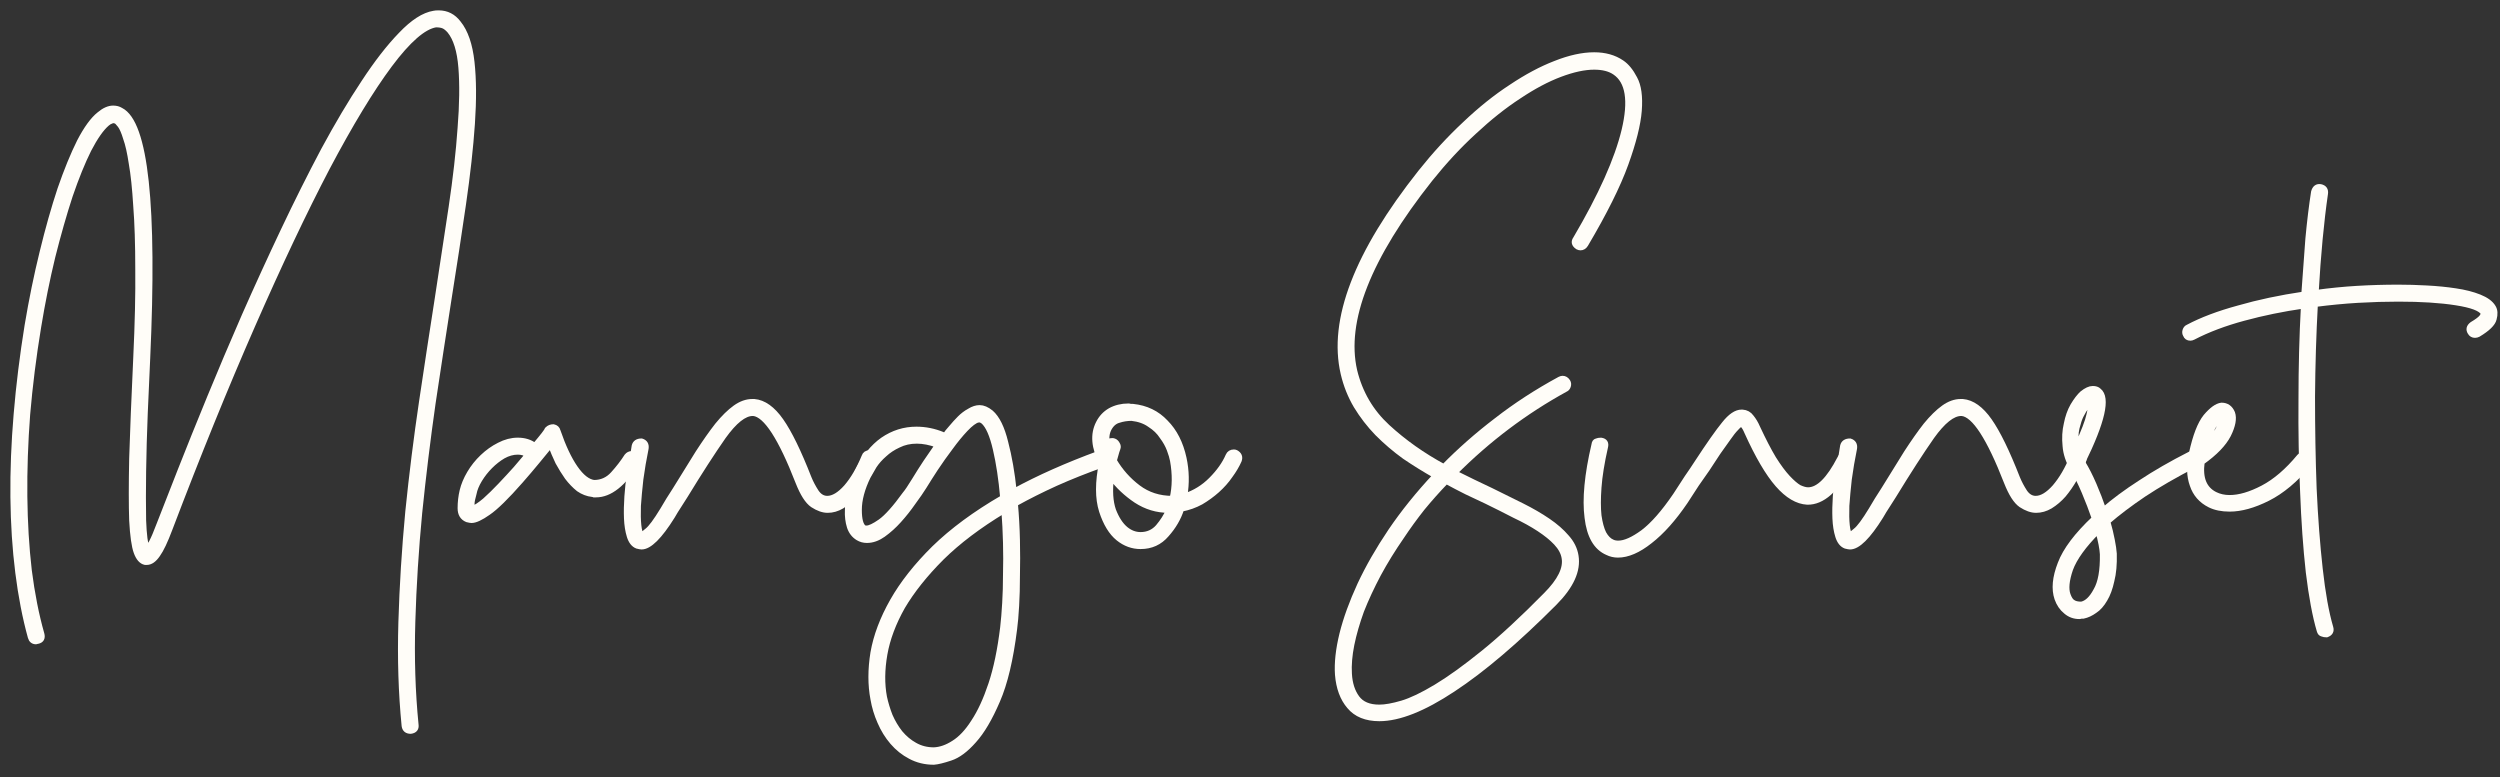 <svg width="193" height="60" viewBox="0 0 193 60" fill="none" xmlns="http://www.w3.org/2000/svg">
<rect x="0" y="0" width="193" height="60" fill="#333333" stroke="none"/>
<g id="Logo / MS_horizontal_white">
<path id="M" d="M31.206 56.042C30.955 53.508 30.872 50.837 30.955 48.031C31.039 45.224 31.216 42.386 31.487 39.517C31.779 36.647 32.134 33.809 32.551 31.003C32.969 28.196 33.376 25.526 33.772 22.992C34.148 20.541 34.502 18.206 34.836 15.986C35.17 13.745 35.399 11.713 35.525 9.891C35.671 8.069 35.691 6.508 35.587 5.21C35.483 3.911 35.191 2.969 34.711 2.382C34.544 2.194 34.388 2.068 34.241 2.005C34.095 1.942 33.897 1.911 33.647 1.911C32.708 2.058 31.518 3.094 30.079 5.021C28.66 6.927 27.053 9.577 25.259 12.97C23.485 16.363 21.566 20.416 19.5 25.128C17.434 29.84 15.306 35.077 13.115 40.836C12.761 41.779 12.448 42.439 12.176 42.816C11.905 43.214 11.623 43.413 11.331 43.413H11.206C10.914 43.35 10.685 43.088 10.518 42.627C10.351 42.166 10.236 41.349 10.173 40.177C10.132 39.004 10.132 37.412 10.173 35.401C10.236 33.37 10.34 30.783 10.486 27.641C10.612 24.981 10.664 22.698 10.643 20.793C10.643 18.866 10.591 17.232 10.486 15.892C10.403 14.53 10.288 13.441 10.142 12.624C10.017 11.786 9.871 11.137 9.704 10.676C9.558 10.195 9.412 9.86 9.266 9.671C9.12 9.482 9.005 9.367 8.921 9.325C8.901 9.325 8.88 9.325 8.859 9.325C8.838 9.304 8.807 9.294 8.765 9.294C8.723 9.294 8.661 9.315 8.577 9.357C8.494 9.378 8.389 9.441 8.264 9.545C7.826 9.922 7.357 10.593 6.856 11.556C6.376 12.519 5.896 13.703 5.416 15.106C4.957 16.509 4.508 18.08 4.07 19.819C3.653 21.536 3.288 23.348 2.975 25.254C2.599 27.537 2.318 29.778 2.13 31.977C1.963 34.176 1.89 36.291 1.911 38.323C1.932 40.334 2.046 42.24 2.255 44.041C2.485 45.842 2.808 47.476 3.225 48.942C3.309 49.256 3.204 49.444 2.912 49.507C2.891 49.507 2.871 49.507 2.85 49.507C2.829 49.528 2.808 49.539 2.787 49.539C2.558 49.539 2.412 49.424 2.349 49.193C1.932 47.685 1.608 46.02 1.379 44.198C1.149 42.376 1.024 40.438 1.003 38.386C0.982 36.333 1.066 34.197 1.254 31.977C1.441 29.736 1.723 27.453 2.099 25.128C2.432 23.138 2.818 21.253 3.257 19.473C3.695 17.672 4.154 16.049 4.634 14.603C5.134 13.158 5.635 11.933 6.136 10.928C6.658 9.922 7.169 9.221 7.67 8.823C8.045 8.509 8.4 8.351 8.734 8.351C8.963 8.351 9.161 8.404 9.328 8.509C11.248 9.472 11.937 15.871 11.394 27.704C11.331 28.961 11.269 30.364 11.206 31.914C11.144 33.464 11.102 34.951 11.081 36.375C11.06 37.799 11.06 39.066 11.081 40.177C11.123 41.287 11.217 42.03 11.363 42.407C11.446 42.302 11.561 42.114 11.707 41.842C11.853 41.569 12.041 41.13 12.27 40.522C12.709 39.391 13.261 37.977 13.929 36.281C14.597 34.584 15.348 32.72 16.183 30.689C17.017 28.657 17.914 26.542 18.874 24.343C19.855 22.122 20.856 19.934 21.879 17.776C22.901 15.619 23.934 13.556 24.977 11.587C26.041 9.619 27.074 7.88 28.076 6.372C29.077 4.843 30.037 3.608 30.955 2.665C31.873 1.702 32.718 1.157 33.49 1.031C33.574 1.01 33.699 1 33.866 1C34.492 1 35.003 1.262 35.399 1.785C35.942 2.456 36.286 3.461 36.432 4.801C36.578 6.121 36.589 7.702 36.464 9.545C36.338 11.388 36.109 13.462 35.775 15.766C35.441 18.07 35.066 20.531 34.648 23.149C34.252 25.683 33.845 28.343 33.428 31.129C33.031 33.914 32.687 36.731 32.395 39.58C32.124 42.407 31.946 45.214 31.863 47.999C31.779 50.785 31.863 53.434 32.113 55.948C32.155 56.241 32.019 56.408 31.706 56.45C31.414 56.45 31.247 56.314 31.206 56.042Z" fill="#FFFDF8" stroke="#FFFDF8" stroke-width="0.4"/>
<path id="a" d="M36.403 40.176C36.341 40.176 36.226 40.156 36.059 40.114C35.704 39.967 35.527 39.674 35.527 39.234C35.527 38.773 35.579 38.323 35.683 37.883C35.788 37.443 35.975 36.993 36.247 36.532C36.518 36.071 36.852 35.653 37.248 35.276C37.645 34.898 38.072 34.595 38.531 34.364C39.011 34.113 39.491 33.987 39.971 33.987C40.493 33.987 40.931 34.124 41.286 34.396C41.891 33.684 42.214 33.265 42.256 33.139C42.381 33.014 42.538 32.951 42.725 32.951C42.913 32.993 43.028 33.097 43.07 33.265C43.487 34.48 43.935 35.433 44.415 36.124C44.895 36.815 45.375 37.192 45.855 37.255C46.439 37.255 46.93 37.035 47.326 36.595C47.743 36.134 48.098 35.673 48.39 35.213C48.495 35.087 48.62 35.024 48.766 35.024C48.849 35.024 48.933 35.045 49.016 35.087C49.267 35.234 49.319 35.443 49.173 35.715C48.129 37.37 47.076 38.197 46.012 38.197C45.97 38.197 45.918 38.197 45.855 38.197C45.813 38.176 45.772 38.166 45.73 38.166C45.354 38.124 45 37.988 44.666 37.757C44.353 37.506 44.061 37.202 43.789 36.846C43.539 36.49 43.299 36.103 43.07 35.684C42.861 35.244 42.673 34.804 42.506 34.364C42.235 34.7 41.891 35.118 41.473 35.621C41.077 36.103 40.649 36.605 40.19 37.129C39.105 38.365 38.271 39.182 37.686 39.58C37.123 39.977 36.695 40.176 36.403 40.176ZM39.971 34.898C39.596 34.898 39.22 35.003 38.844 35.213C38.49 35.422 38.156 35.684 37.843 35.998C37.53 36.312 37.259 36.658 37.029 37.035C36.8 37.412 36.654 37.768 36.591 38.103C36.487 38.459 36.434 38.731 36.434 38.92C36.434 39.087 36.445 39.203 36.466 39.265C36.716 39.182 37.04 38.972 37.436 38.637C37.812 38.302 38.208 37.914 38.625 37.475C39.043 37.035 39.439 36.605 39.815 36.187C40.19 35.747 40.493 35.391 40.722 35.118C40.514 34.972 40.263 34.898 39.971 34.898Z" fill="#FFFDF8" stroke="#FFFDF8" stroke-width="0.4"/>
<path id="n" d="M49.529 42.219C49.467 42.219 49.352 42.198 49.185 42.156C48.914 42.051 48.715 41.8 48.59 41.402C48.465 41.004 48.392 40.543 48.371 40.02C48.35 39.496 48.361 38.93 48.403 38.323C48.444 37.716 48.507 37.15 48.59 36.627C48.674 36.082 48.757 35.611 48.841 35.213C48.903 34.815 48.945 34.553 48.966 34.427C49.029 34.176 49.216 34.05 49.529 34.05C49.8 34.134 49.915 34.323 49.874 34.616C49.707 35.433 49.571 36.229 49.467 37.004C49.383 37.758 49.321 38.438 49.279 39.046C49.258 39.653 49.269 40.156 49.31 40.554C49.352 40.952 49.425 41.203 49.529 41.308C49.571 41.287 49.717 41.172 49.968 40.962C50.239 40.753 50.635 40.218 51.157 39.36C51.324 39.087 51.48 38.826 51.626 38.574C51.793 38.302 51.96 38.04 52.127 37.789C52.774 36.742 53.358 35.799 53.88 34.961C54.422 34.124 54.923 33.411 55.382 32.825C55.862 32.239 56.321 31.788 56.759 31.474C57.197 31.16 57.635 31.003 58.074 31.003H58.23C58.96 31.066 59.649 31.558 60.296 32.48C60.943 33.401 61.662 34.878 62.455 36.909C62.601 37.265 62.789 37.621 63.019 37.977C63.248 38.312 63.53 38.48 63.864 38.48C64.323 38.48 64.813 38.187 65.335 37.6C65.856 36.993 66.315 36.208 66.712 35.244C66.774 35.056 66.91 34.961 67.119 34.961C67.202 34.961 67.265 34.972 67.306 34.993C67.432 35.035 67.515 35.118 67.557 35.244C67.599 35.37 67.599 35.485 67.557 35.59C67.369 36.05 67.139 36.511 66.868 36.972C66.618 37.412 66.336 37.82 66.023 38.197C65.71 38.553 65.366 38.847 64.99 39.077C64.636 39.286 64.271 39.391 63.895 39.391C63.54 39.391 63.154 39.255 62.737 38.983C62.34 38.711 61.965 38.124 61.61 37.223C60.275 33.788 59.127 32.019 58.167 31.914H58.105C57.458 31.914 56.707 32.511 55.851 33.705C55.017 34.899 54.036 36.417 52.91 38.26C52.742 38.511 52.576 38.773 52.409 39.046C52.242 39.297 52.075 39.569 51.908 39.862C50.927 41.433 50.134 42.219 49.529 42.219Z" fill="#FFFDF8" stroke="#FFFDF8" stroke-width="0.4"/>
<path id="g" d="M67.398 53.968C67.189 52.879 67.189 51.685 67.398 50.387C67.627 49.088 68.128 47.758 68.9 46.397C69.672 45.036 70.746 43.674 72.124 42.313C73.522 40.952 75.285 39.653 77.413 38.417C77.288 36.993 77.1 35.747 76.85 34.679C76.599 33.59 76.286 32.877 75.911 32.542C75.765 32.438 75.66 32.385 75.598 32.385C75.577 32.385 75.556 32.396 75.535 32.417C75.535 32.417 75.525 32.417 75.504 32.417C75.253 32.48 74.93 32.72 74.534 33.139C74.158 33.537 73.772 34.008 73.376 34.553C72.979 35.077 72.593 35.621 72.218 36.187C71.863 36.731 71.571 37.192 71.341 37.569C71.132 37.904 70.851 38.312 70.496 38.794C70.162 39.276 69.797 39.737 69.401 40.176C69.025 40.595 68.618 40.962 68.18 41.276C67.763 41.569 67.346 41.716 66.928 41.716C66.678 41.716 66.448 41.653 66.24 41.528C65.927 41.339 65.707 41.056 65.582 40.679C65.457 40.281 65.405 39.852 65.426 39.391C65.426 38.909 65.499 38.407 65.645 37.883C65.791 37.339 65.979 36.836 66.208 36.375C66.73 35.307 67.377 34.501 68.149 33.956C68.942 33.411 69.808 33.139 70.746 33.139C71.435 33.139 72.113 33.275 72.781 33.548C72.823 33.548 72.875 33.579 72.937 33.642C73.062 33.453 73.229 33.244 73.438 33.014C73.647 32.762 73.866 32.521 74.095 32.291C74.325 32.061 74.575 31.872 74.847 31.726C75.118 31.558 75.379 31.474 75.629 31.474C75.9 31.474 76.192 31.6 76.505 31.851C76.985 32.27 77.361 33.035 77.632 34.145C77.924 35.255 78.143 36.511 78.289 37.914C79.249 37.391 80.272 36.888 81.356 36.407C82.441 35.925 83.61 35.454 84.862 34.993C84.883 34.993 84.903 34.993 84.924 34.993C84.945 34.972 84.966 34.961 84.987 34.961C85.216 34.961 85.363 35.066 85.425 35.276C85.529 35.569 85.436 35.768 85.144 35.873C83.85 36.333 82.64 36.815 81.513 37.318C80.407 37.82 79.364 38.344 78.383 38.889C78.467 39.81 78.519 40.752 78.54 41.716C78.561 42.658 78.561 43.559 78.54 44.418C78.54 45.276 78.519 46.062 78.477 46.774C78.435 47.507 78.383 48.104 78.321 48.565C78.028 50.911 77.59 52.754 77.006 54.094C76.422 55.456 75.817 56.482 75.191 57.173C74.565 57.885 73.96 58.335 73.376 58.524C72.812 58.712 72.384 58.817 72.092 58.838C71.425 58.838 70.82 58.691 70.277 58.398C69.755 58.126 69.296 57.759 68.9 57.299C68.504 56.838 68.18 56.314 67.93 55.728C67.679 55.162 67.502 54.576 67.398 53.968ZM77.507 39.422C75.566 40.595 73.96 41.81 72.687 43.067C71.414 44.344 70.413 45.601 69.682 46.837C68.973 48.093 68.514 49.319 68.305 50.513C68.097 51.706 68.086 52.806 68.274 53.811C68.378 54.293 68.524 54.775 68.712 55.257C68.921 55.738 69.182 56.178 69.495 56.576C69.828 56.974 70.204 57.288 70.621 57.519C71.059 57.77 71.55 57.895 72.092 57.895C72.593 57.875 73.104 57.697 73.626 57.361C74.168 57.026 74.68 56.482 75.159 55.728C75.66 54.974 76.109 54 76.505 52.806C76.902 51.612 77.204 50.157 77.413 48.439C77.475 47.895 77.528 47.266 77.569 46.554C77.611 45.863 77.632 45.119 77.632 44.324C77.653 43.549 77.653 42.742 77.632 41.904C77.611 41.067 77.569 40.239 77.507 39.422ZM70.778 34.05C70.256 34.05 69.787 34.155 69.369 34.364C68.952 34.553 68.587 34.794 68.274 35.087C67.961 35.359 67.7 35.653 67.492 35.967C67.304 36.281 67.147 36.553 67.022 36.783C66.563 37.726 66.334 38.585 66.334 39.36C66.334 40.114 66.459 40.575 66.709 40.742C66.751 40.763 66.813 40.773 66.897 40.773C67.126 40.773 67.481 40.606 67.961 40.271C68.462 39.915 69.098 39.203 69.87 38.135C70.016 37.967 70.256 37.611 70.59 37.066C70.882 36.585 71.174 36.124 71.466 35.684C71.779 35.223 72.082 34.783 72.374 34.364C71.811 34.155 71.278 34.05 70.778 34.05Z" fill="#FFFDF8" stroke="#FFFDF8" stroke-width="0.4"/>
<path id="o" d="M88.052 42.187C87.426 42.187 86.852 41.978 86.331 41.559C85.788 41.119 85.36 40.418 85.047 39.454C84.734 38.47 84.734 37.224 85.047 35.715C84.442 34.543 84.359 33.527 84.797 32.668C85.006 32.249 85.308 31.925 85.705 31.694C86.122 31.464 86.591 31.349 87.113 31.349C87.176 31.349 87.228 31.359 87.27 31.38C87.332 31.38 87.395 31.38 87.457 31.38C88.48 31.485 89.325 31.893 89.993 32.605C90.681 33.297 91.15 34.218 91.401 35.37C91.609 36.333 91.63 37.307 91.463 38.292C92.236 38.04 92.914 37.621 93.498 37.035C94.103 36.428 94.541 35.81 94.812 35.181C94.896 34.993 95.042 34.899 95.251 34.899C95.313 34.899 95.365 34.909 95.407 34.93C95.678 35.077 95.762 35.286 95.657 35.559C95.49 35.935 95.261 36.323 94.969 36.721C94.698 37.119 94.364 37.496 93.967 37.852C93.592 38.187 93.174 38.491 92.715 38.763C92.256 39.014 91.756 39.192 91.213 39.297C90.984 40.009 90.598 40.669 90.055 41.276C89.533 41.884 88.866 42.187 88.052 42.187ZM85.799 36.846C85.673 37.873 85.725 38.721 85.955 39.391C86.205 40.041 86.518 40.522 86.894 40.837C87.249 41.13 87.635 41.276 88.052 41.276C88.594 41.276 89.043 41.077 89.398 40.679C89.752 40.261 90.024 39.831 90.212 39.391C89.314 39.391 88.48 39.14 87.708 38.637C86.957 38.135 86.32 37.538 85.799 36.846ZM86.018 35.559C86.498 36.375 87.113 37.066 87.864 37.632C88.615 38.197 89.492 38.48 90.493 38.48C90.702 37.58 90.712 36.606 90.525 35.559C90.483 35.328 90.399 35.045 90.274 34.71C90.149 34.375 89.961 34.04 89.711 33.705C89.481 33.349 89.168 33.045 88.772 32.794C88.396 32.522 87.927 32.354 87.364 32.291C87.009 32.291 86.675 32.343 86.362 32.448C86.049 32.532 85.799 32.752 85.611 33.108C85.444 33.443 85.402 33.82 85.486 34.239C85.548 34.092 85.673 34.019 85.861 34.019C85.924 34.019 85.976 34.029 86.018 34.05C86.122 34.092 86.205 34.176 86.268 34.302C86.331 34.407 86.341 34.511 86.299 34.616C86.237 34.783 86.185 34.951 86.143 35.119C86.101 35.265 86.059 35.412 86.018 35.559Z" fill="#FFFDF8" stroke="#FFFDF8" stroke-width="0.4"/>
<path id="S" d="M106.484 55.476C105.462 55.476 104.689 55.162 104.168 54.534C103.646 53.926 103.344 53.11 103.26 52.083C103.198 51.183 103.312 50.136 103.604 48.942C103.897 47.769 104.356 46.502 104.982 45.14C105.608 43.8 106.4 42.418 107.36 40.993C108.341 39.548 109.488 38.124 110.803 36.721C109.989 36.26 109.196 35.768 108.424 35.244C107.673 34.7 106.974 34.103 106.327 33.453C105.701 32.804 105.159 32.102 104.7 31.348C104.241 30.573 103.907 29.736 103.698 28.835C102.739 24.709 104.731 19.525 109.676 13.284C110.761 11.922 111.898 10.687 113.088 9.577C114.277 8.446 115.466 7.493 116.656 6.718C117.845 5.922 118.982 5.314 120.067 4.896C121.173 4.456 122.175 4.236 123.072 4.236C123.906 4.236 124.616 4.435 125.2 4.833C125.576 5.084 125.909 5.493 126.202 6.058C126.514 6.624 126.629 7.451 126.546 8.54C126.462 9.608 126.118 10.98 125.513 12.655C124.908 14.331 123.875 16.405 122.414 18.876C122.31 19.044 122.175 19.127 122.008 19.127C121.945 19.127 121.872 19.106 121.789 19.064C121.517 18.876 121.465 18.667 121.632 18.436C123.593 15.106 124.845 12.31 125.388 10.048C125.93 7.765 125.69 6.278 124.668 5.587C124.271 5.314 123.739 5.178 123.072 5.178C122.321 5.178 121.444 5.367 120.443 5.744C119.441 6.121 118.377 6.686 117.25 7.44C116.124 8.173 114.976 9.084 113.808 10.174C112.639 11.242 111.502 12.467 110.396 13.849C105.639 19.86 103.698 24.782 104.575 28.615C104.992 30.333 105.837 31.778 107.11 32.951C108.383 34.124 109.833 35.15 111.46 36.029C112.691 34.773 114.048 33.579 115.529 32.448C117.01 31.296 118.638 30.238 120.411 29.275C120.495 29.233 120.568 29.212 120.631 29.212C120.797 29.212 120.933 29.296 121.037 29.463C121.1 29.568 121.11 29.683 121.069 29.809C121.027 29.935 120.954 30.018 120.85 30.06C117.72 31.778 114.872 33.925 112.305 36.501C113.265 36.983 114.214 37.443 115.153 37.883C115.967 38.281 116.75 38.669 117.501 39.045C118.252 39.422 118.92 39.81 119.504 40.208C120.088 40.606 120.568 41.025 120.943 41.465C121.34 41.904 121.58 42.386 121.663 42.91C121.851 44.041 121.298 45.255 120.005 46.554C117.083 49.486 114.475 51.706 112.18 53.214C109.906 54.722 108.007 55.476 106.484 55.476ZM111.648 37.16C111.001 37.831 110.386 38.522 109.801 39.234C109.238 39.946 108.706 40.679 108.205 41.433C107.538 42.397 106.943 43.36 106.421 44.324C105.9 45.308 105.462 46.25 105.107 47.151C104.773 48.073 104.523 48.942 104.356 49.759C104.189 50.596 104.126 51.35 104.168 52.021C104.21 52.775 104.408 53.392 104.763 53.874C105.117 54.356 105.691 54.597 106.484 54.597C106.943 54.597 107.527 54.492 108.237 54.283C108.946 54.073 109.822 53.654 110.866 53.026C111.909 52.398 113.129 51.518 114.527 50.387C115.925 49.256 117.532 47.769 119.347 45.926C120.432 44.837 120.902 43.884 120.756 43.067C120.693 42.669 120.484 42.281 120.13 41.904C119.796 41.548 119.358 41.192 118.815 40.836C118.273 40.48 117.647 40.135 116.937 39.8C116.249 39.443 115.519 39.077 114.747 38.7C114.246 38.469 113.735 38.229 113.213 37.977C112.712 37.726 112.191 37.454 111.648 37.16Z" fill="#FFFDF8" stroke="#FFFDF8" stroke-width="0.4"/>
<path id="u" d="M124.906 42.847C124.614 42.847 124.343 42.784 124.092 42.659C123.216 42.282 122.694 41.381 122.528 39.957C122.34 38.532 122.517 36.658 123.06 34.333C123.08 34.166 123.143 34.071 123.247 34.05C123.352 34.008 123.466 33.988 123.592 33.988C123.905 34.029 124.019 34.208 123.936 34.522C123.665 35.715 123.498 36.752 123.435 37.632C123.373 38.491 123.373 39.213 123.435 39.8C123.519 40.386 123.644 40.847 123.811 41.182C123.999 41.517 124.218 41.737 124.468 41.842C124.593 41.905 124.75 41.936 124.937 41.936C125.438 41.936 126.075 41.653 126.847 41.088C127.619 40.501 128.453 39.548 129.35 38.229C129.663 37.747 129.956 37.297 130.227 36.878C130.519 36.459 130.78 36.072 131.009 35.715C131.927 34.312 132.626 33.317 133.106 32.731C133.586 32.123 134.035 31.82 134.452 31.82H134.515C134.807 31.841 135.036 31.966 135.203 32.197C135.391 32.427 135.547 32.689 135.673 32.982C136.132 33.967 136.549 34.773 136.925 35.401C137.321 36.03 137.686 36.522 138.02 36.878C138.354 37.234 138.646 37.485 138.896 37.632C139.168 37.758 139.397 37.82 139.585 37.82C140.378 37.82 141.191 37.014 142.026 35.401C142.089 35.234 142.214 35.15 142.402 35.15C142.464 35.15 142.537 35.171 142.621 35.213C142.892 35.38 142.955 35.59 142.808 35.841C141.786 37.81 140.691 38.784 139.522 38.763C138.75 38.721 137.989 38.271 137.237 37.412C136.486 36.553 135.693 35.202 134.859 33.359C134.755 33.108 134.65 32.93 134.546 32.825C134.504 32.783 134.473 32.752 134.452 32.731C134.369 32.731 134.233 32.836 134.045 33.045C133.857 33.234 133.649 33.495 133.419 33.831C133.19 34.145 132.929 34.511 132.637 34.93C132.365 35.349 132.084 35.778 131.792 36.218C131.541 36.574 131.27 36.962 130.978 37.381C130.707 37.8 130.415 38.25 130.102 38.731C129.204 40.051 128.297 41.067 127.379 41.779C126.481 42.491 125.657 42.847 124.906 42.847Z" fill="#FFFDF8" stroke="#FFFDF8" stroke-width="0.4"/>
<path id="n_2" d="M142.821 42.219C142.758 42.219 142.643 42.198 142.477 42.156C142.205 42.051 142.007 41.8 141.882 41.402C141.757 41.004 141.684 40.543 141.663 40.02C141.642 39.496 141.652 38.93 141.694 38.323C141.736 37.716 141.798 37.15 141.882 36.627C141.965 36.082 142.049 35.611 142.132 35.213C142.195 34.815 142.237 34.553 142.257 34.427C142.32 34.176 142.508 34.05 142.821 34.05C143.092 34.134 143.207 34.323 143.165 34.616C142.998 35.433 142.863 36.229 142.758 37.004C142.675 37.758 142.612 38.438 142.57 39.046C142.55 39.653 142.56 40.156 142.602 40.554C142.643 40.952 142.716 41.203 142.821 41.308C142.863 41.287 143.009 41.172 143.259 40.962C143.53 40.753 143.927 40.218 144.448 39.36C144.615 39.087 144.772 38.826 144.918 38.574C145.085 38.302 145.252 38.04 145.419 37.789C146.065 36.742 146.65 35.799 147.171 34.961C147.714 34.124 148.214 33.411 148.673 32.825C149.153 32.239 149.612 31.788 150.051 31.474C150.489 31.16 150.927 31.003 151.365 31.003H151.522C152.252 31.066 152.94 31.558 153.587 32.48C154.234 33.401 154.954 34.878 155.747 36.909C155.893 37.265 156.081 37.621 156.31 37.977C156.54 38.312 156.821 38.48 157.155 38.48C157.614 38.48 158.105 38.187 158.626 37.6C159.148 36.993 159.607 36.208 160.003 35.244C160.066 35.056 160.202 34.961 160.41 34.961C160.494 34.961 160.556 34.972 160.598 34.993C160.723 35.035 160.807 35.118 160.848 35.244C160.89 35.37 160.89 35.485 160.848 35.59C160.661 36.05 160.431 36.511 160.16 36.972C159.909 37.412 159.628 37.82 159.315 38.197C159.002 38.553 158.657 38.847 158.282 39.077C157.927 39.286 157.562 39.391 157.186 39.391C156.832 39.391 156.446 39.255 156.028 38.983C155.632 38.711 155.256 38.124 154.902 37.223C153.566 33.788 152.419 32.019 151.459 31.914H151.396C150.75 31.914 149.998 32.511 149.143 33.705C148.308 34.899 147.328 36.417 146.201 38.26C146.034 38.511 145.867 38.773 145.7 39.046C145.533 39.297 145.366 39.569 145.199 39.862C144.219 41.433 143.426 42.219 142.821 42.219Z" fill="#FFFDF8" stroke="#FFFDF8" stroke-width="0.4"/>
<path id="s" d="M160.526 47.591C160.129 47.591 159.785 47.465 159.493 47.214C159.18 46.963 158.95 46.627 158.804 46.209C158.554 45.475 158.637 44.575 159.055 43.507C159.451 42.459 160.328 41.297 161.684 40.02C161.454 39.349 161.193 38.669 160.901 37.977C160.609 37.286 160.317 36.7 160.025 36.218C159.67 35.611 159.472 35.014 159.43 34.427C159.368 33.82 159.399 33.254 159.524 32.731C159.629 32.186 159.796 31.715 160.025 31.317C160.275 30.898 160.515 30.584 160.745 30.375C161.058 30.123 161.329 29.998 161.559 29.998C161.767 29.998 161.924 30.05 162.028 30.155C162.738 30.699 162.32 32.542 160.776 35.684C160.797 35.705 160.807 35.726 160.807 35.747C161.1 36.228 161.381 36.784 161.653 37.412C161.924 38.04 162.174 38.69 162.404 39.36C163.197 38.669 164.146 37.967 165.252 37.255C166.358 36.522 167.63 35.789 169.07 35.056C169.112 35.035 169.174 35.024 169.258 35.024C169.467 35.024 169.602 35.108 169.665 35.276C169.727 35.38 169.738 35.495 169.696 35.621C169.654 35.747 169.581 35.831 169.477 35.873C167.933 36.668 166.608 37.433 165.502 38.166C164.417 38.899 163.489 39.601 162.717 40.271C162.863 40.773 162.977 41.245 163.061 41.685C163.144 42.103 163.197 42.459 163.217 42.753C163.238 43.57 163.176 44.261 163.03 44.826C162.904 45.413 162.727 45.894 162.498 46.271C162.268 46.669 162.007 46.963 161.715 47.151C161.423 47.361 161.131 47.497 160.839 47.559C160.797 47.559 160.745 47.559 160.682 47.559C160.62 47.58 160.568 47.591 160.526 47.591ZM161.965 40.993C160.86 42.103 160.15 43.088 159.837 43.947C159.545 44.805 159.483 45.465 159.649 45.926C159.754 46.219 159.879 46.407 160.025 46.491C160.171 46.596 160.39 46.648 160.682 46.648C161.1 46.565 161.475 46.209 161.809 45.58C162.164 44.973 162.331 44.041 162.31 42.784C162.289 42.365 162.174 41.768 161.965 40.993ZM161.465 30.971C161.36 31.055 161.235 31.191 161.089 31.38C160.943 31.568 160.797 31.809 160.651 32.102C160.547 32.312 160.442 32.626 160.338 33.045C160.234 33.464 160.234 33.935 160.338 34.459C160.86 33.328 161.173 32.511 161.277 32.008C161.402 31.485 161.465 31.139 161.465 30.971Z" fill="#FFFDF8" stroke="#FFFDF8" stroke-width="0.4"/>
<path id="e" d="M172.128 39.297C171.523 39.297 171.011 39.192 170.594 38.983C169.926 38.648 169.478 38.135 169.248 37.443C168.998 36.752 168.977 35.935 169.186 34.993C169.478 33.652 169.843 32.71 170.281 32.165C170.74 31.621 171.147 31.328 171.502 31.286C171.898 31.286 172.18 31.485 172.347 31.883C172.493 32.301 172.389 32.867 172.034 33.579C171.679 34.27 171.001 34.972 169.999 35.684C169.833 36.92 170.166 37.747 171.001 38.166C171.335 38.333 171.71 38.417 172.128 38.417C172.879 38.417 173.734 38.166 174.694 37.663C175.654 37.161 176.593 36.354 177.511 35.244C177.615 35.139 177.74 35.087 177.887 35.087C177.991 35.087 178.085 35.118 178.168 35.181C178.398 35.37 178.419 35.59 178.231 35.841C177.208 37.056 176.155 37.935 175.07 38.48C173.985 39.025 173.004 39.297 172.128 39.297ZM171.502 32.228C171.397 32.27 171.231 32.438 171.001 32.731C170.792 33.003 170.573 33.506 170.344 34.239C170.845 33.757 171.168 33.338 171.314 32.982C171.46 32.605 171.523 32.354 171.502 32.228Z" fill="#FFFDF8" stroke="#FFFDF8" stroke-width="0.4"/>
<path id="t" d="M179.052 48.691C178.718 47.56 178.436 46.052 178.207 44.167C177.998 42.282 177.852 40.208 177.768 37.946C177.664 35.663 177.622 33.286 177.643 30.815C177.643 28.322 177.706 25.924 177.831 23.62C176.224 23.851 174.691 24.165 173.23 24.563C171.749 24.961 170.445 25.453 169.318 26.039C169.235 26.081 169.161 26.102 169.099 26.102C168.911 26.102 168.786 26.018 168.723 25.851C168.661 25.746 168.65 25.631 168.692 25.505C168.734 25.38 168.807 25.296 168.911 25.254C169.975 24.688 171.279 24.196 172.823 23.777C174.347 23.337 176.026 22.981 177.862 22.709C177.967 21.201 178.071 19.777 178.175 18.436C178.3 17.096 178.447 15.892 178.613 14.823C178.697 14.509 178.874 14.373 179.145 14.415C179.438 14.478 179.563 14.656 179.521 14.949C179.208 17.107 178.968 19.651 178.801 22.583C179.865 22.437 180.919 22.332 181.962 22.269C183.026 22.206 184.091 22.175 185.155 22.175C185.843 22.175 186.574 22.196 187.346 22.238C188.138 22.28 188.879 22.353 189.568 22.458C190.277 22.562 190.893 22.72 191.414 22.929C191.936 23.139 192.291 23.4 192.478 23.714C192.624 23.945 192.645 24.248 192.541 24.625C192.457 24.982 192.051 25.38 191.32 25.819C191.237 25.861 191.153 25.882 191.07 25.882C190.903 25.882 190.778 25.809 190.694 25.662C190.548 25.432 190.6 25.222 190.851 25.034C191.206 24.825 191.446 24.646 191.571 24.5C191.696 24.332 191.738 24.217 191.696 24.154C191.508 23.819 190.809 23.557 189.599 23.369C188.389 23.18 186.907 23.086 185.155 23.086C184.153 23.086 183.11 23.117 182.025 23.18C180.961 23.243 179.865 23.348 178.739 23.494C178.613 25.777 178.54 28.155 178.52 30.626C178.52 33.098 178.561 35.464 178.645 37.726C178.749 39.988 178.906 42.051 179.114 43.915C179.323 45.8 179.594 47.308 179.928 48.439C180.011 48.712 179.907 48.9 179.615 49.005C179.49 49.005 179.375 48.984 179.271 48.942C179.166 48.921 179.093 48.837 179.052 48.691Z" fill="#FFFDF8" stroke="#FFFDF8" stroke-width="0.4"/>
</g>
</svg>
